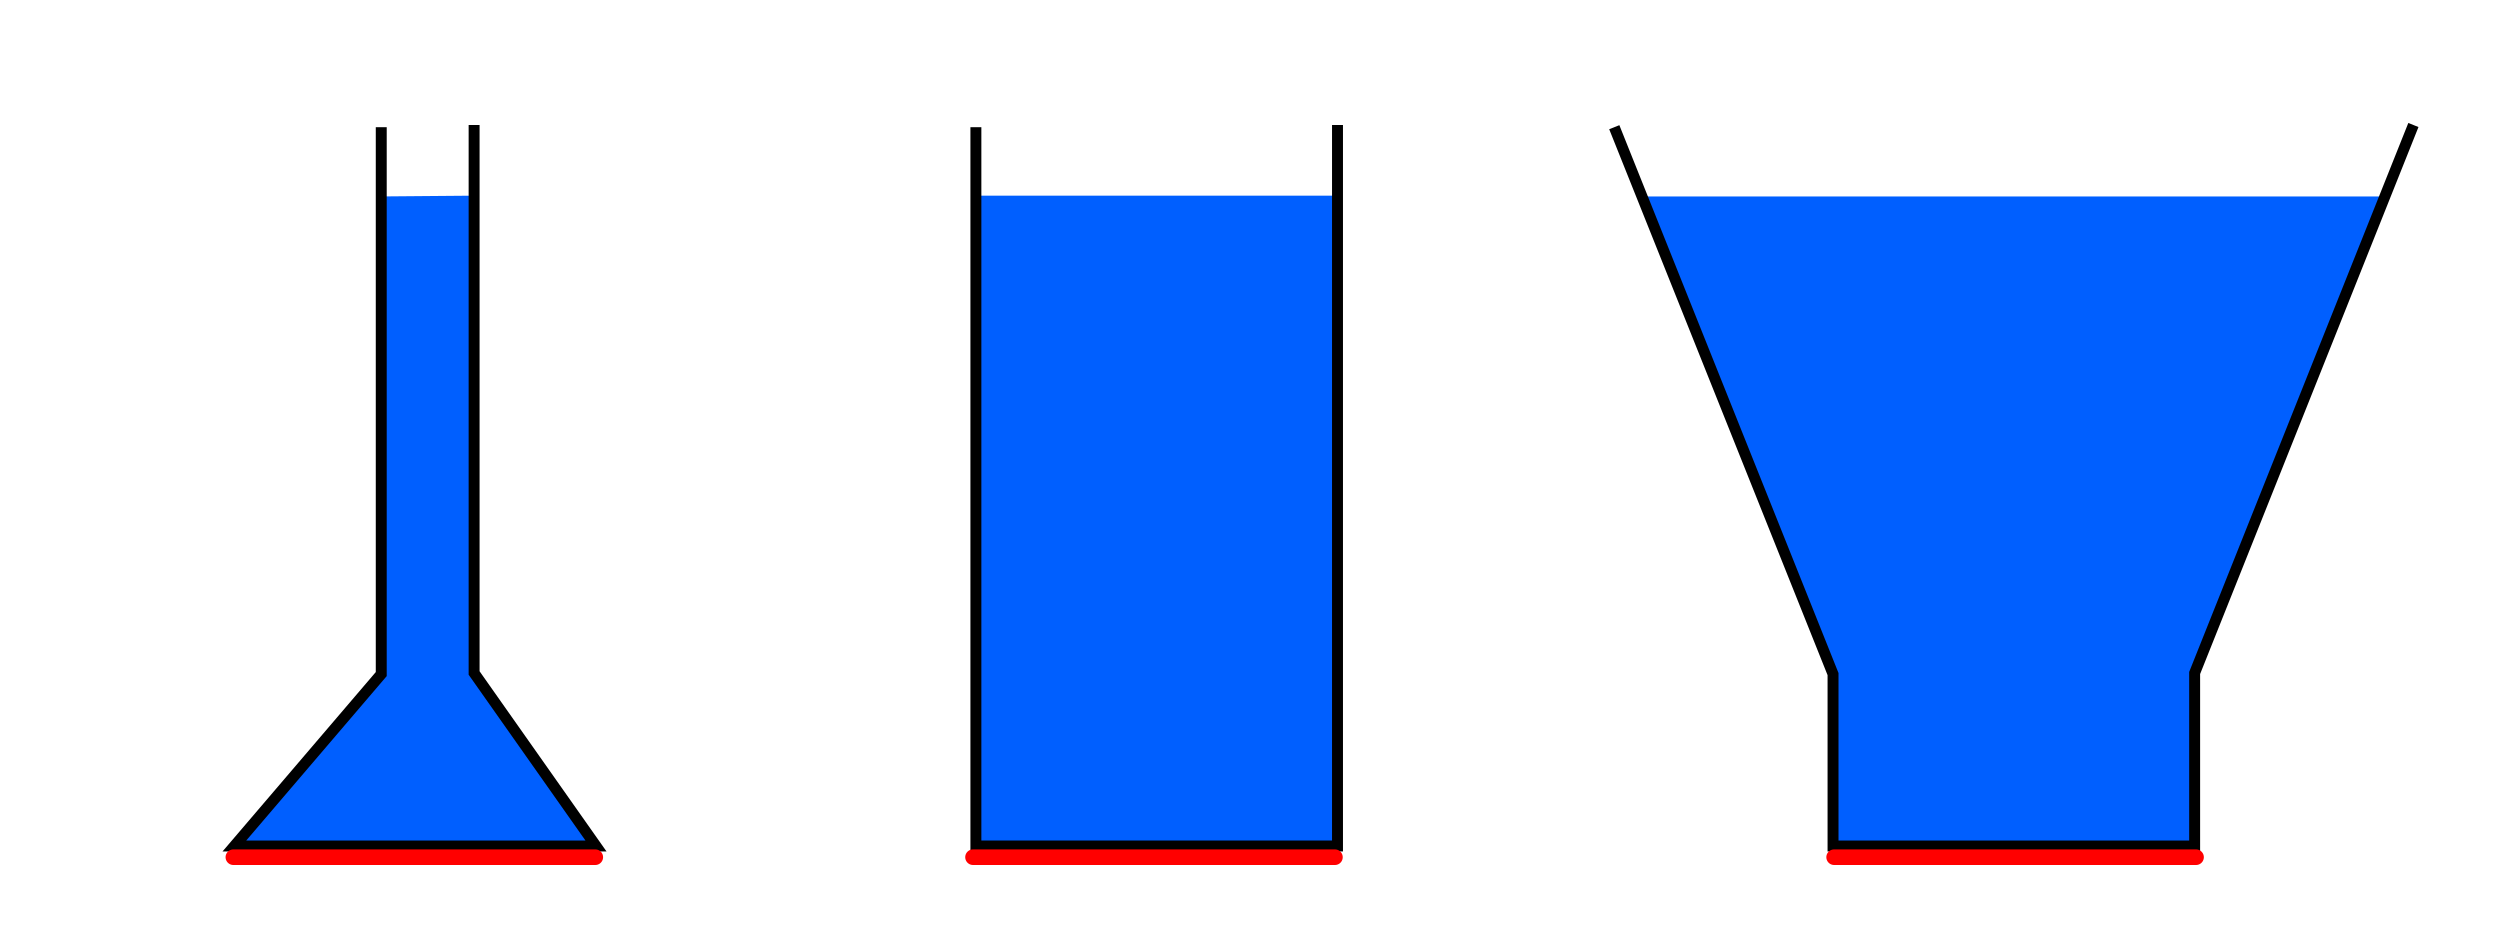 <?xml version="1.0" encoding="UTF-8" standalone="no"?>
<!-- Created with Inkscape (http://www.inkscape.org/) -->
<svg
   xmlns:dc="http://purl.org/dc/elements/1.1/"
   xmlns:cc="http://web.resource.org/cc/"
   xmlns:rdf="http://www.w3.org/1999/02/22-rdf-syntax-ns#"
   xmlns:svg="http://www.w3.org/2000/svg"
   xmlns="http://www.w3.org/2000/svg"
   xmlns:sodipodi="http://sodipodi.sourceforge.net/DTD/sodipodi-0.dtd"
   xmlns:inkscape="http://www.inkscape.org/namespaces/inkscape"
   width="1600"
   height="600"
   id="svg2"
   sodipodi:version="0.32"
   inkscape:version="0.45.1"
   version="1.0"
   sodipodi:docbase="C:\Dokumente und Einstellungen\pc_1\Eigene Dateien"
   sodipodi:docname="Hydrostatisches Paradoxon4.svg"
   inkscape:output_extension="org.inkscape.output.svg.inkscape">
  <defs
     id="defs4" />
  <sodipodi:namedview
     id="base"
     pagecolor="#ffffff"
     bordercolor="#666666"
     borderopacity="1.0"
     inkscape:pageopacity="0.0"
     inkscape:pageshadow="2"
     inkscape:zoom="0.9899495"
     inkscape:cx="824.62621"
     inkscape:cy="271.22552"
     inkscape:document-units="px"
     inkscape:current-layer="layer2"
     width="1600px"
     height="600px"
     borderlayer="true"
     inkscape:window-width="1600"
     inkscape:window-height="1140"
     inkscape:window-x="-4"
     inkscape:window-y="-4"
     showguides="true"
     inkscape:guide-bbox="true">
    <sodipodi:guide
       orientation="horizontal"
       position="850"
       id="guide2240" />
    <sodipodi:guide
       orientation="horizontal"
       position="-87.143"
       id="guide2242" />
    <sodipodi:guide
       orientation="horizontal"
       position="474.772"
       id="guide6149" />
    <sodipodi:guide
       orientation="vertical"
       position="800"
       id="guide11766" />
  </sodipodi:namedview>
  <g
     inkscape:label="Ebene 1"
     inkscape:groupmode="layer"
     id="layer1" />
  <g
     inkscape:groupmode="layer"
     id="layer2"
     inkscape:label="2">
    <path
       style="fill:#005fff;fill-opacity:1;stroke:none;stroke-width:8;stroke-linecap:round;stroke-linejoin:round;stroke-miterlimit:4;stroke-dashoffset:2;stroke-opacity:1"
       d="M 243.092,125.733 L 303.055,125.228 L 303.56,432.497 L 378.817,540.765 L 151.169,540.765 L 243.092,431.992 L 243.092,125.733 z "
       id="rect5172"
       sodipodi:nodetypes="ccccccc" />
    <path
       style="fill:none;fill-rule:evenodd;stroke:#000000;stroke-width:7;stroke-linecap:butt;stroke-linejoin:miter;stroke-miterlimit:4;stroke-opacity:1"
       d="M 244,81.407 L 244,431.418 L 150,541.429 L 381.429,541.429 L 303.429,430.714 L 303.429,80"
       id="path2244"
       sodipodi:nodetypes="cccccc" />
    <rect
       style="fill:#005fff;fill-opacity:1;stroke:none;stroke-width:8;stroke-linecap:round;stroke-linejoin:round;stroke-miterlimit:4;stroke-dasharray:none;stroke-dashoffset:2;stroke-opacity:1"
       id="rect11756"
       width="232.194"
       height="413.516"
       x="624.225"
       y="125.228" />
    <path
       style="fill:none;fill-rule:evenodd;stroke:#000000;stroke-width:7;stroke-linecap:butt;stroke-linejoin:miter;stroke-miterlimit:4;stroke-dasharray:none;stroke-opacity:1"
       d="M 624.571,81.407 L 624.571,541.429 L 856,541.429 L 856,80"
       id="path11758" />
    <path
       style="fill:#005fff;fill-opacity:1;stroke:none;stroke-width:8;stroke-linecap:round;stroke-linejoin:round;stroke-miterlimit:4;stroke-dashoffset:2;stroke-opacity:1"
       d="M 1050.568,125.733 L 1526.713,125.733 L 1403.98,429.466 L 1404.99,538.745 L 1172.796,538.745 L 1172.796,429.971 L 1050.568,125.733 z "
       id="rect11762"
       sodipodi:nodetypes="ccccccc" />
    <path
       style="fill:none;fill-rule:evenodd;stroke:#000000;stroke-width:7;stroke-linecap:butt;stroke-linejoin:miter;stroke-miterlimit:4;stroke-opacity:1"
       d="M 1033.143,81.407 L 1173.143,431.418 L 1173.143,541.429 L 1404.572,541.429 L 1404.572,430.714 L 1544.572,80"
       id="path11764"
       sodipodi:nodetypes="cccccc" />
    <path
       style="fill:none;fill-rule:evenodd;stroke:#ff0000;stroke-width:10;stroke-linecap:round;stroke-linejoin:miter;stroke-miterlimit:4;stroke-dasharray:none;stroke-opacity:1"
       d="M 1173.853,548.604 L 1405.463,548.604"
       id="path12751" />
    <path
       style="fill:none;fill-rule:evenodd;stroke:#ff0000;stroke-width:10;stroke-linecap:round;stroke-linejoin:miter;stroke-miterlimit:4;stroke-dasharray:none;stroke-opacity:1"
       d="M 622.739,548.604 L 854.348,548.604"
       id="path12753" />
    <path
       style="fill:none;fill-rule:evenodd;stroke:#ff0000;stroke-width:10;stroke-linecap:round;stroke-linejoin:miter;stroke-miterlimit:4;stroke-dasharray:none;stroke-opacity:1"
       d="M 149.363,548.604 L 380.972,548.604"
       id="path12755" />
  </g>
</svg>
